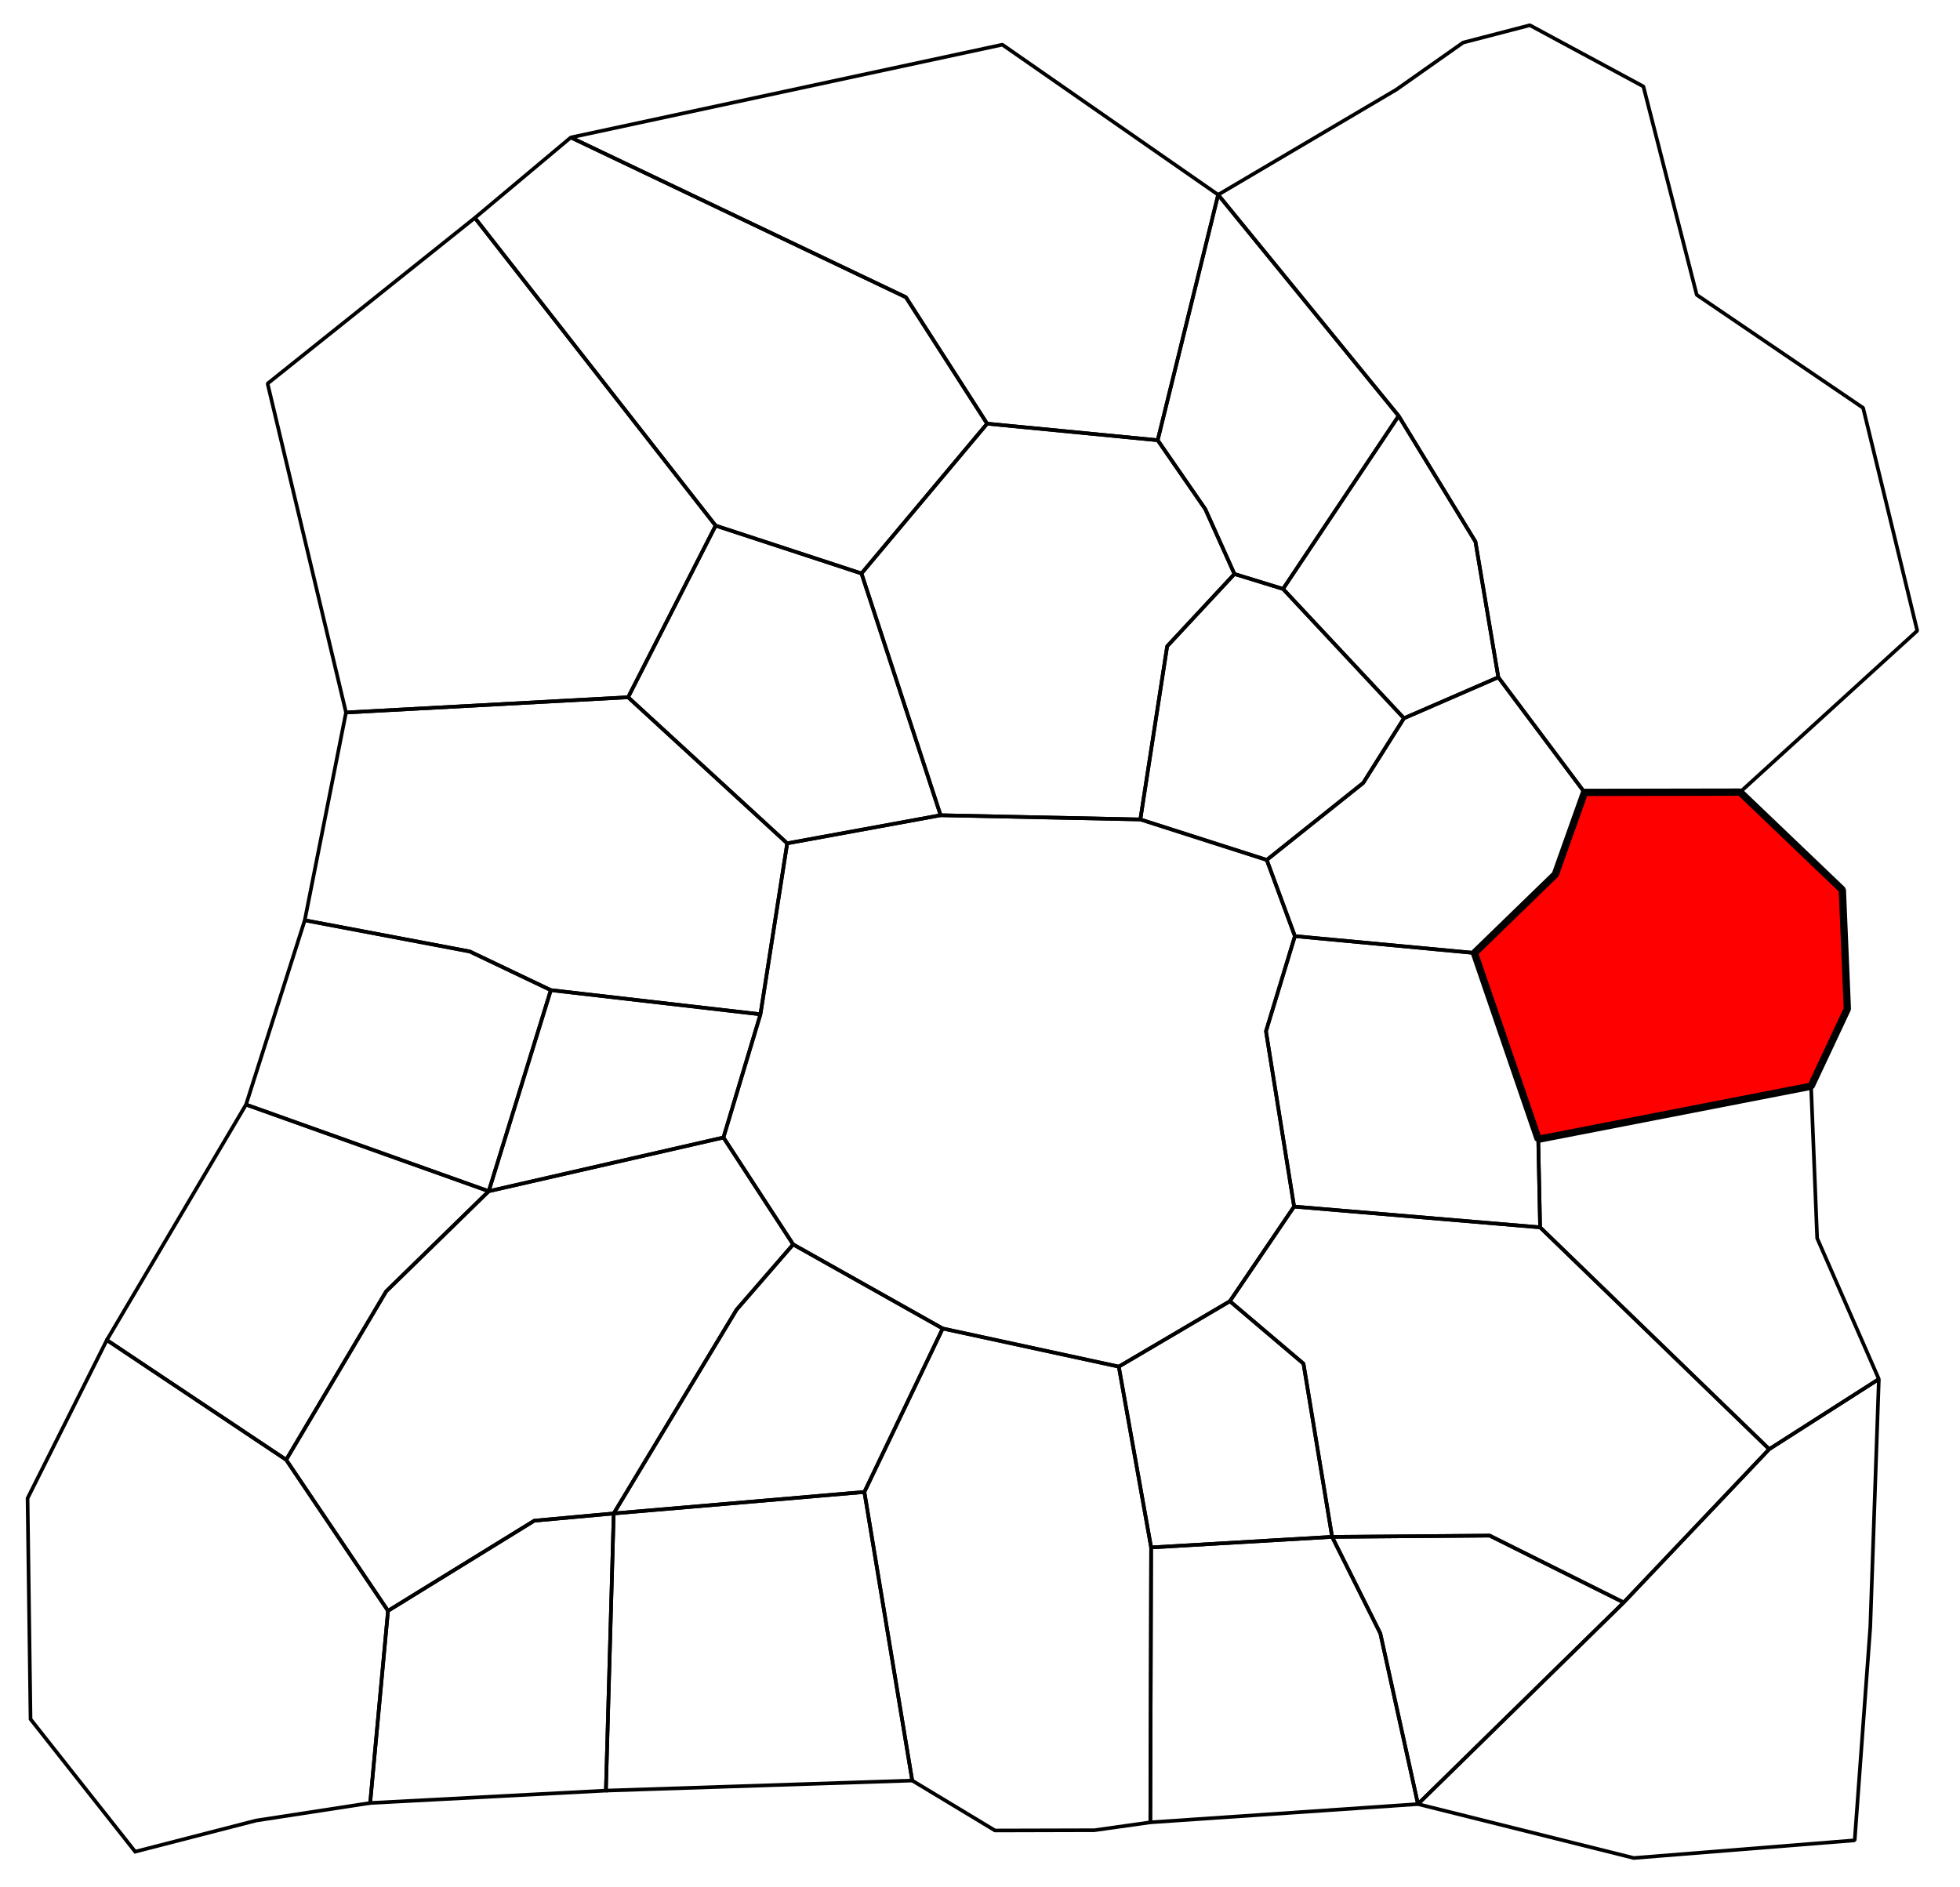 <?xml version="1.0" encoding="UTF-8" standalone="no"?>
<svg
   xmlns:dc="http://purl.org/dc/elements/1.1/"
   xmlns:cc="http://creativecommons.org/ns#"
   xmlns:rdf="http://www.w3.org/1999/02/22-rdf-syntax-ns#"
   xmlns:svg="http://www.w3.org/2000/svg"
   xmlns="http://www.w3.org/2000/svg"
   xmlns:sodipodi="http://sodipodi.sourceforge.net/DTD/sodipodi-0.dtd"
   xmlns:inkscape="http://www.inkscape.org/namespaces/inkscape"
   width="996.577mm"
   height="959.379mm"
   viewBox="0 0 996.577 959.379"
   version="1.1"
   id="svg8"
   inkscape:version="1.0.1 (3bc2e813f5, 2020-09-07)"
   sodipodi:docname="Umberglade Woods locator.svg">
  <defs
     id="defs2" />
  <sodipodi:namedview
     id="base"
     pagecolor="#ffffff"
     bordercolor="#666666"
     borderopacity="1.0"
     inkscape:pageopacity="0.0"
     inkscape:pageshadow="2"
     inkscape:zoom="0.175"
     inkscape:cx="1585.3852"
     inkscape:cy="1878.1475"
     inkscape:document-units="mm"
     inkscape:current-layer="layer2"
     inkscape:document-rotation="0"
     showgrid="false"
     inkscape:window-width="1416"
     inkscape:window-height="1041"
     inkscape:window-x="196"
     inkscape:window-y="156"
     inkscape:window-maximized="0"
     fit-margin-top="0"
     fit-margin-left="0"
     fit-margin-right="0"
     fit-margin-bottom="0"
     inkscape:snap-intersection-paths="true"
     inkscape:object-paths="true" />
  <g
     inkscape:groupmode="layer"
     id="layer2"
     inkscape:label="Sectors"
     style="display:inline">
    <path
       style="fill:none;fill-opacity:1;stroke:#000000;stroke-width:1.852;stroke-linecap:butt;stroke-linejoin:miter;stroke-miterlimit:4;stroke-dasharray:none;stroke-opacity:1"
       d="M 188.216,916.781 197.287,819.074 145.506,742.274 54.318,681.397 14.016,761.858 l 1.512,112.306 53.2,67.374 61.468,-15.828 z"
       id="path848" />
    <path
       style="fill:none;fill-opacity:1;stroke:#000000;stroke-width:1.852;stroke-linecap:butt;stroke-linejoin:miter;stroke-miterlimit:4;stroke-dasharray:none;stroke-opacity:1"
       d="m 312.05,769.56 -40.396,3.685 -74.367,45.83 -9.071,97.707 119.857,-6.294 z"
       id="path850" />
    <path
       style="fill:none;fill-opacity:1;stroke:#000000;stroke-width:1.852;stroke-linejoin:bevel;stroke-miterlimit:4;stroke-dasharray:none;stroke-opacity:1"
       d="m 463.824,905.375 -24.322,-146.731 -127.452,10.915 -3.978,140.928 z"
       id="path852" />
    <path
       style="fill:none;fill-opacity:1;stroke:#000000;stroke-width:1.852;stroke-linejoin:bevel;stroke-miterlimit:4;stroke-dasharray:none;stroke-opacity:1"
       d="m 439.502,758.645 39.823,-83.121 -76.038,-42.763 -28.776,33.186 -62.461,103.613 z"
       id="path854" />
    <path
       style="fill:none;fill-opacity:1;stroke:#000000;stroke-width:1.852;stroke-linejoin:bevel;stroke-miterlimit:4;stroke-dasharray:none;stroke-opacity:1"
       d="m 403.287,632.761 -35.438,-54.363 -119.346,27.309 -52.161,50.932 -50.837,85.635 51.782,76.8 74.367,-45.83 40.396,-3.685 62.461,-103.613 z"
       id="path856" />
    <path
       style="fill:none;fill-opacity:1;stroke:#000000;stroke-width:1.852;stroke-linejoin:bevel;stroke-miterlimit:4;stroke-dasharray:none;stroke-opacity:1"
       d="M 248.503,605.707 125.094,561.673 54.318,681.397 145.506,742.274 196.342,656.639 Z"
       id="path858" />
    <path
       style="fill:none;fill-opacity:1;stroke:#000000;stroke-width:1.852;stroke-linejoin:bevel;stroke-miterlimit:4;stroke-dasharray:none;stroke-opacity:1"
       d="m 154.954,467.935 83.911,15.875 41.199,19.655 -31.561,102.243 -123.409,-44.034 z"
       id="path860" />
    <path
       style="fill:none;fill-opacity:1;stroke:#000000;stroke-width:1.852;stroke-linejoin:bevel;stroke-miterlimit:4;stroke-dasharray:none;stroke-opacity:1"
       d="m 386.653,515.749 -18.804,62.65 -119.346,27.309 31.561,-102.243 z"
       id="path862" />
    <path
       style="fill:none;fill-opacity:1;stroke:#000000;stroke-width:1.852;stroke-linejoin:bevel;stroke-miterlimit:4;stroke-dasharray:none;stroke-opacity:1"
       d="m 175.932,362.29 143.442,-7.749 80.887,74.272 -13.607,86.935 -106.589,-12.284 -41.199,-19.655 -83.911,-15.875 z"
       id="path864" />
    <path
       style="fill:none;fill-opacity:1;stroke:#000000;stroke-width:1.852;stroke-linejoin:bevel;stroke-miterlimit:4;stroke-dasharray:none;stroke-opacity:1"
       d="m 479.325,675.524 89.535,19.377 16.437,91.941 -0.401,139.782 -28.464,4.009 -50.514,0.134 -42.095,-25.391 -24.322,-146.731 z"
       id="path866" />
    <path
       style="fill:none;fill-opacity:1;stroke:#000000;stroke-width:1.852;stroke-linejoin:bevel;stroke-miterlimit:4;stroke-dasharray:none;stroke-opacity:1"
       d="m 319.373,354.542 44.491,-87.272 74.167,24.322 40.224,122.944 -77.996,14.279 z"
       id="path868" />
    <path
       style="fill:none;fill-opacity:1;stroke:#000000;stroke-width:1.852;stroke-linejoin:bevel;stroke-miterlimit:4;stroke-dasharray:none;stroke-opacity:1"
       d="M 241.455,110.783 363.865,267.27 319.373,354.542 175.932,362.29 136.055,195.036 Z"
       id="path870" />
    <path
       style="fill:none;fill-opacity:1;stroke:#000000;stroke-width:1.852;stroke-linejoin:bevel;stroke-miterlimit:4;stroke-dasharray:none;stroke-opacity:1"
       d="m 241.455,110.783 48.777,-40.892 170.384,81.25 41.293,64.278 -63.877,76.172 -74.167,-24.322 z"
       id="path872" />
    <path
       style="fill:none;fill-opacity:1;stroke:#000000;stroke-width:1.852;stroke-linejoin:bevel;stroke-miterlimit:4;stroke-dasharray:none;stroke-opacity:1"
       d="m 290.232,69.891 219.428,-47.173 109.714,76.305 -30.736,124.815 -86.729,-8.419 -41.293,-64.278 z"
       id="path874" />
    <path
       style="fill:none;fill-opacity:1;stroke:#000000;stroke-width:1.852;stroke-linejoin:bevel;stroke-miterlimit:4;stroke-dasharray:none;stroke-opacity:1"
       d="m 627.66,291.858 -14.833,-33.008 -24.188,-35.012 -86.729,-8.419 -63.877,76.172 40.224,122.944 101.562,2.138 13.631,-88.065 z"
       id="path876" />
    <path
       style="fill:none;fill-opacity:1;stroke:#000000;stroke-width:1.852;stroke-linejoin:bevel;stroke-miterlimit:4;stroke-dasharray:none;stroke-opacity:1"
       d="m 711.146,211.478 -58.775,87.974 -24.711,-7.593 -14.833,-33.008 -24.188,-35.012 30.736,-124.815 z"
       id="path878" />
    <path
       style="fill:none;fill-opacity:1;stroke:#000000;stroke-width:1.852;stroke-linejoin:bevel;stroke-miterlimit:4;stroke-dasharray:none;stroke-opacity:1"
       d="m 652.371,299.452 61.484,65.772 -20.713,32.874 -49.044,39.155 -64.278,-20.58 13.631,-88.065 34.21,-36.75 z"
       id="path880" />
    <path
       style="fill:none;fill-opacity:1;stroke:#000000;stroke-width:1.852;stroke-linejoin:bevel;stroke-miterlimit:4;stroke-dasharray:none;stroke-opacity:1"
       d="m 711.146,211.478 39.057,63.944 11.626,68.956 -47.975,20.847 -61.484,-65.772 z"
       id="path882" />
    <path
       style="fill:none;fill-opacity:1;stroke:#000000;stroke-width:1.852;stroke-linejoin:bevel;stroke-miterlimit:4;stroke-dasharray:none;stroke-opacity:1"
       d="m 761.829,344.377 43.832,58.532 -14.833,41.694 -41.16,39.957 -91.273,-8.553 -14.299,-38.754 49.044,-39.155 20.713,-32.874 z"
       id="path884" />
    <path
       style="fill:none;fill-opacity:1;stroke:#000000;stroke-width:1.852;stroke-linejoin:bevel;stroke-miterlimit:4;stroke-dasharray:none;stroke-opacity:1"
       d="m 658.396,476.007 -14.7,48.376 14.299,89.134 125.082,10.557 -0.935,-44.768 -32.473,-94.747 z"
       id="path886" />
    <path
       style="fill:#ff0000;fill-opacity:1;stroke:#000000;stroke-width:3.704;stroke-linejoin:bevel;stroke-miterlimit:4;stroke-dasharray:none;stroke-opacity:1"
       d="m 805.661,402.909 79.112,-0.134 51.984,49.712 2.539,60.537 -18.442,39.289 -138.713,26.994 -32.473,-94.747 41.16,-39.957 z"
       id="path888" />
    <path
       style="fill:none;fill-opacity:1;stroke:#000000;stroke-width:1.852;stroke-linejoin:bevel;stroke-miterlimit:4;stroke-dasharray:none;stroke-opacity:1"
       d="m 568.861,694.901 56.485,-33.253 37.42,31.75 14.552,88.068 -92.019,5.376 z"
       id="path890" />
    <path
       style="fill:none;fill-opacity:1;stroke:#000000;stroke-width:1.852;stroke-linejoin:bevel;stroke-miterlimit:4;stroke-dasharray:none;stroke-opacity:1"
       d="m 584.897,926.623 136.076,-9.275 -19.146,-86.808 -24.51,-49.074 -92.019,5.376 z"
       id="path892" />
    <path
       style="fill:none;fill-opacity:1;stroke:#000000;stroke-width:1.852;stroke-linejoin:bevel;stroke-miterlimit:4;stroke-dasharray:none;stroke-opacity:1"
       d="m 677.317,781.466 80.102,-0.638 68.159,33.994 -104.605,102.526 -19.146,-86.808 z"
       id="path894" />
    <path
       style="fill:none;fill-opacity:1;stroke:#000000;stroke-width:1.852;stroke-linejoin:bevel;stroke-miterlimit:4;stroke-dasharray:none;stroke-opacity:1"
       d="m 899.567,736.865 55.751,-35.624 -31.372,-71.626 -3.092,-77.301 -138.713,26.994 0.935,44.768 z"
       id="path896" />
    <path
       style="fill:none;fill-opacity:1;stroke:#000000;stroke-width:1.852;stroke-linejoin:bevel;stroke-miterlimit:4;stroke-dasharray:none;stroke-opacity:1"
       d="m 720.973,917.348 109.708,27.403 112.353,-8.977 7.921,-108.418 4.363,-126.116 -55.751,35.624 -73.989,77.958 z"
       id="path898"
       sodipodi:nodetypes="cccccccc" />
    <path
       style="fill:none;fill-opacity:1;stroke:#000000;stroke-width:1.852;stroke-linejoin:bevel;stroke-miterlimit:4;stroke-dasharray:none;stroke-opacity:1"
       d="m 625.345,661.647 32.65,-48.13 125.082,10.557 116.49,112.79 -73.989,77.958 -68.159,-33.994 -80.102,0.638 -14.552,-88.068 z"
       id="path900" />
    <path
       style="fill:none;fill-opacity:1;stroke:#000000;stroke-width:1.852;stroke-linejoin:bevel;stroke-miterlimit:4;stroke-dasharray:none;stroke-opacity:1"
       d="m 400.26,428.814 77.996,-14.279 101.562,2.138 64.278,20.58 14.299,38.754 -14.7,48.376 14.299,89.134 -32.65,48.13 -56.485,33.253 -89.535,-19.377 -76.038,-42.763 -35.438,-54.363 18.804,-62.65 z"
       id="path902" />
    <path
       style="fill:none;fill-opacity:1;stroke:#000000;stroke-width:1.852;stroke-linejoin:bevel;stroke-miterlimit:4;stroke-dasharray:none;stroke-opacity:1"
       d="m 619.375,99.023 90.604,-53.454 33.943,-23.921 33.943,-8.82 57.73,31.137 27.128,105.972 84.591,57.463 12.562,51.583 14.967,61.739 -90.07,82.052 -79.112,0.134 -43.832,-58.532 -11.626,-68.956 -39.057,-63.944 z"
       id="path904" />
  </g>
</svg>
